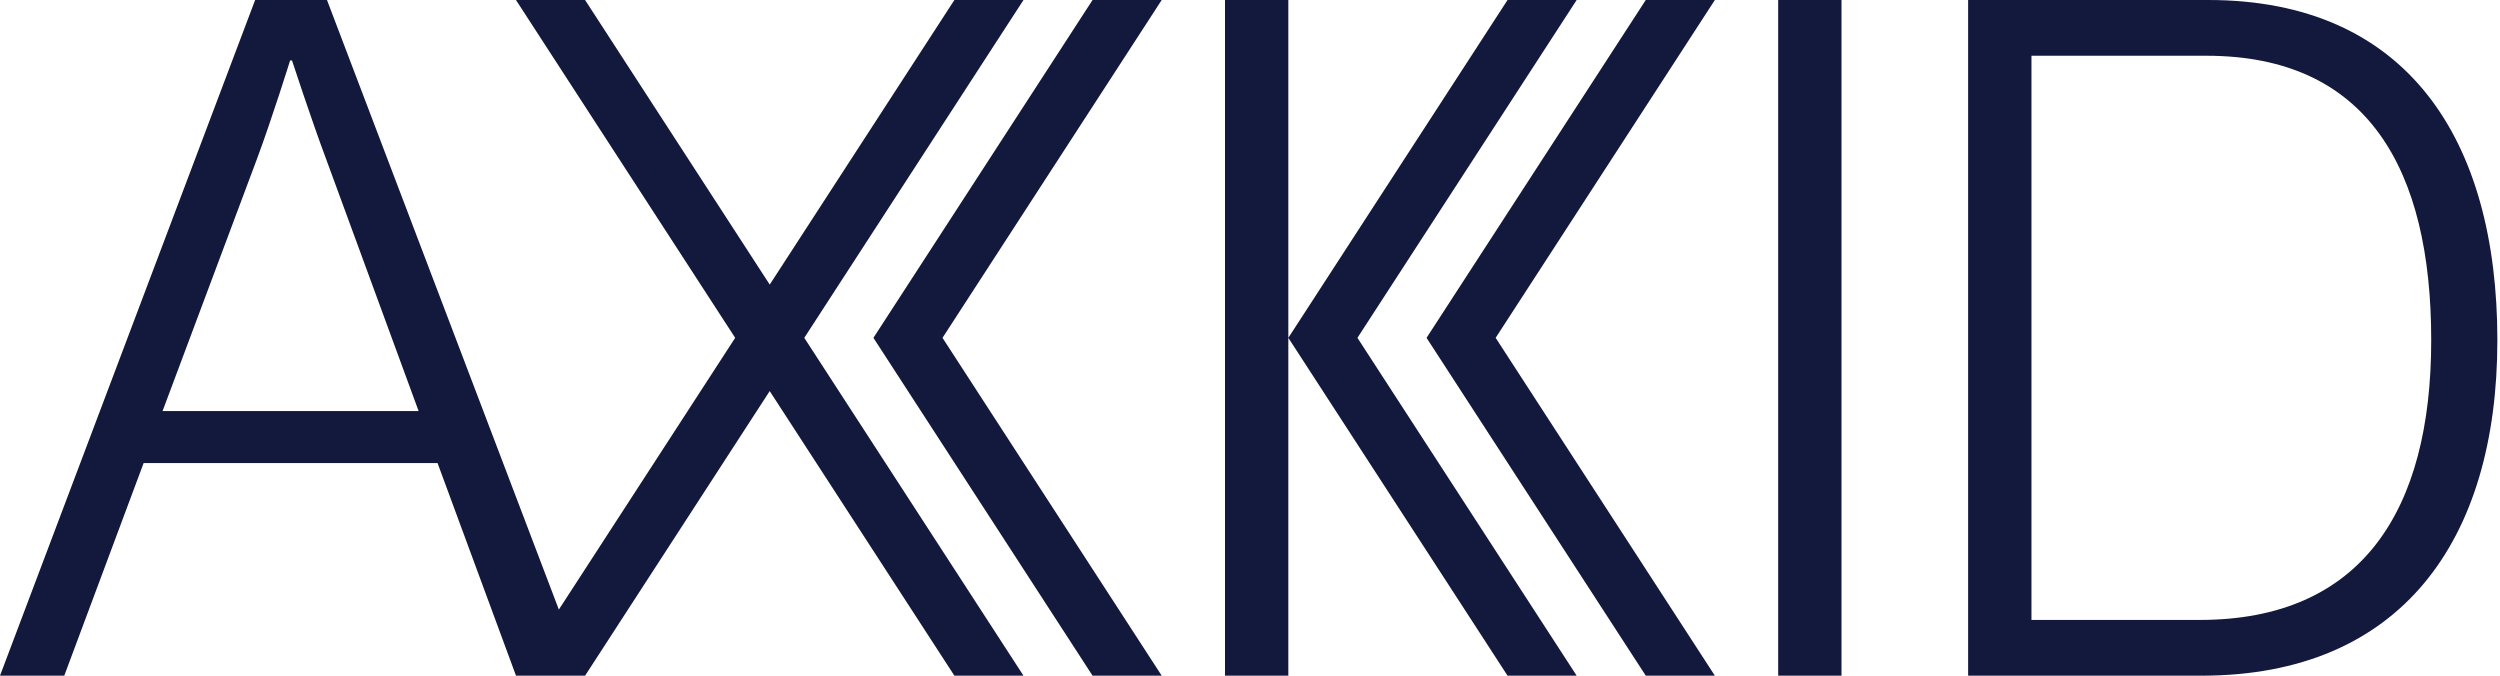 <?xml version="1.0" encoding="UTF-8"?>
<svg width="111px" height="30px" viewBox="0 0 111 30" version="1.1" xmlns="http://www.w3.org/2000/svg" xmlns:xlink="http://www.w3.org/1999/xlink">
    <title>Shape</title>
    <g id="Page-1" stroke="none" stroke-width="1" fill="none" fill-rule="evenodd">
        <g id="axkidlogo" fill="#12193D">
            <path d="M78.951,30 L78.951,0 L81.763,0 L81.763,30 L78.95,30 L78.951,30 Z M51.58,0 L41.847,15 L51.58,30 L48.51,30 L38.78,15 L48.51,0 L51.579,0 L51.58,0 Z M60.27,15 L70.004,30 L66.935,30 L57.202,15 L66.935,0 L70.004,0 L60.27,15 L60.27,15 Z M76.14,0 L66.407,15 L76.14,30 L73.072,30 L63.339,15 L73.072,0 L76.14,0 Z M54.39,30 L54.39,0 L57.202,0 L57.202,30 L54.391,30 L54.39,30 Z M98.043,0 C106.897,0 110.883,6.21 110.883,15.105 C110.883,24 106.602,30 97.749,30 L87.385,30 L87.385,0 L98.042,0 L98.043,0 Z M97.666,27.525 C104.84,27.525 107.946,22.699 107.946,15.105 C107.946,7.511 105.134,2.475 97.96,2.475 L90.197,2.475 L90.197,27.525 L97.666,27.525 L97.666,27.525 Z M45.443,0 L35.71,15 L45.443,30 L42.375,30 L34.175,17.364 L25.978,30 L22.91,30 L19.427,20.56 L6.377,20.56 L2.853,30 L0,30 L11.328,0 L14.518,0 L24.813,27.065 L32.642,15 L22.909,0 L25.977,0 L34.176,12.636 L42.375,0 L45.443,0 Z M7.217,18.252 L18.587,18.252 L14.475,7.049 C13.845,5.371 12.965,2.685 12.965,2.685 L12.881,2.685 C12.881,2.685 12.084,5.245 11.412,7.049 L7.217,18.252 Z" id="Shape"></path>
        </g>
    </g>
</svg>